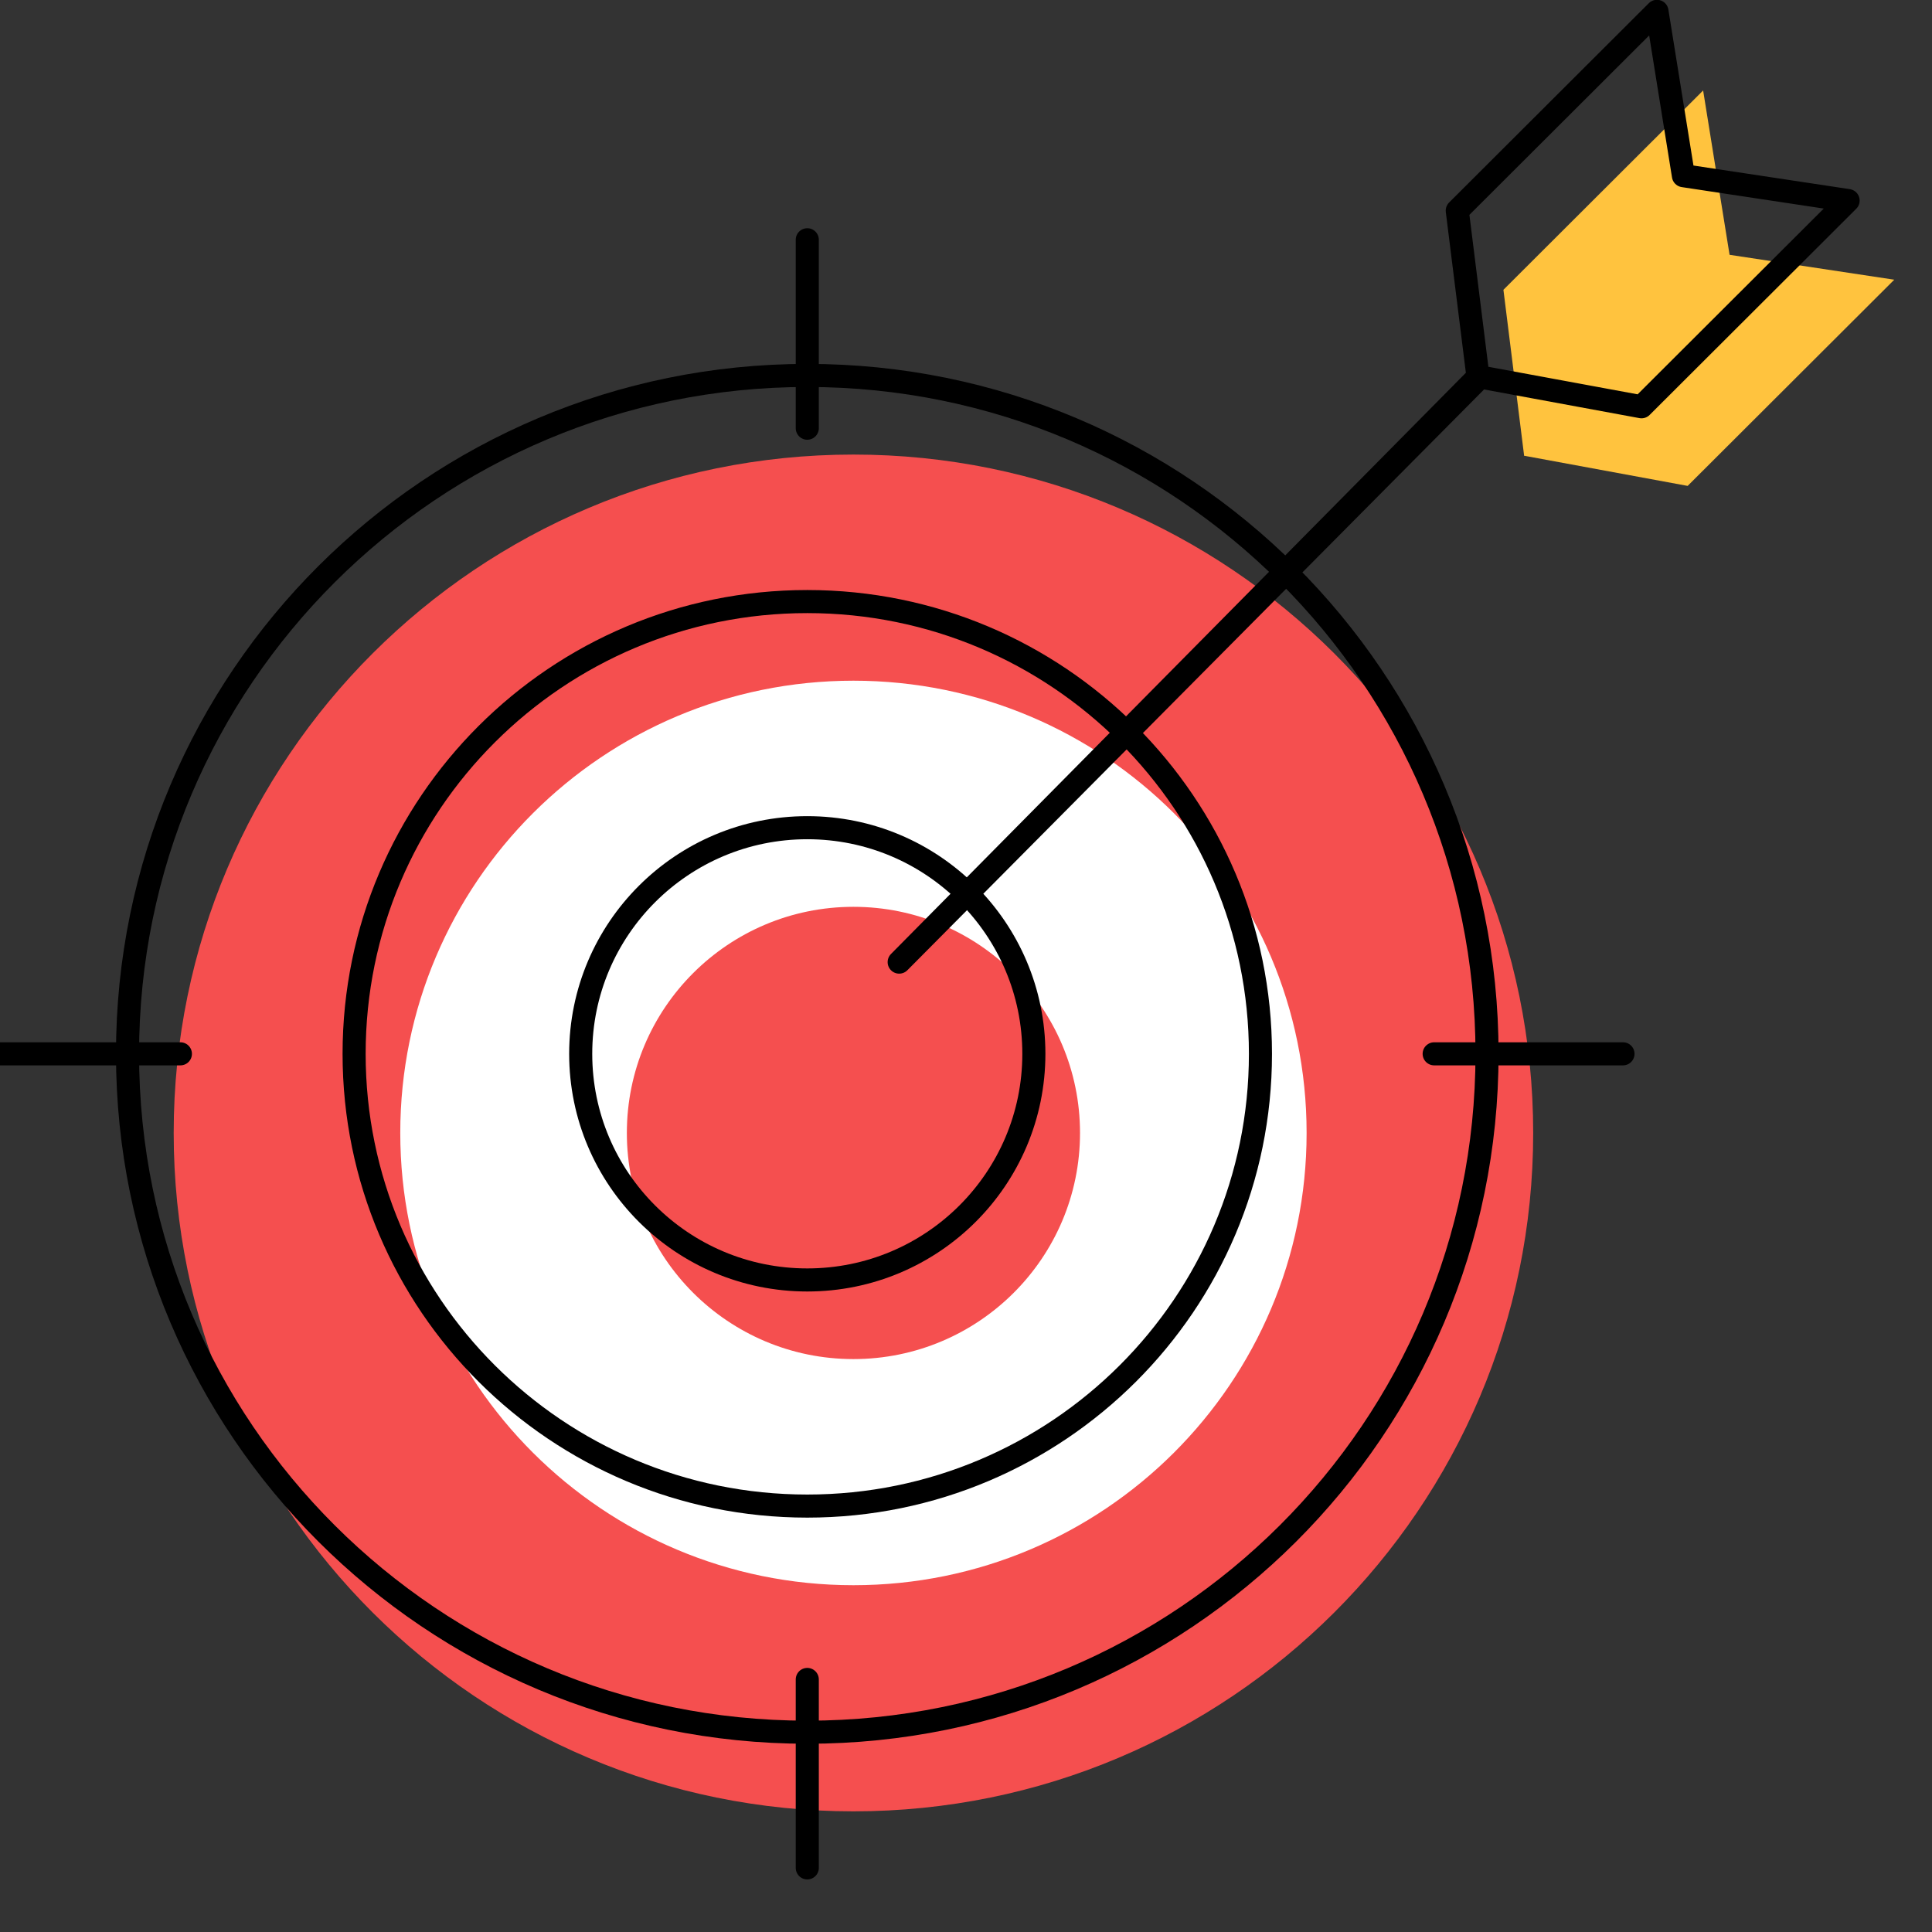 <?xml version="1.0" encoding="UTF-8"?> <svg xmlns="http://www.w3.org/2000/svg" width="586" height="586" viewBox="0 0 586 586" fill="none"><rect x="0" y="0" width="586" height="586" fill="#333333" stroke="none"/><g clip-path="url(#clip0_26_128)"><mask id="mask0_26_128" style="mask-type:luminance" maskUnits="userSpaceOnUse" x="0" y="16" width="586" height="586"><path d="M0 16H586V602H0V16Z" fill="white"></path></mask><g mask="url(#mask0_26_128)"><path d="M465.036 343.639C465.036 229.998 372.727 137.875 258.859 137.875C144.99 137.875 52.681 229.998 52.681 343.639C52.681 457.279 144.99 549.403 258.859 549.403C372.727 549.403 465.036 457.279 465.036 343.639Z" fill="#F54F4F"></path><path d="M396.31 343.639C396.31 267.879 334.771 206.463 258.859 206.463C182.945 206.463 121.406 267.879 121.406 343.639C121.406 419.399 182.945 480.814 258.859 480.814C334.771 480.814 396.31 419.399 396.31 343.639Z" fill="white"></path><path d="M327.584 343.639C327.584 305.758 296.815 275.05 258.859 275.05C220.902 275.05 190.133 305.758 190.133 343.639C190.133 381.519 220.902 412.227 258.859 412.227C296.815 412.227 327.584 381.519 327.584 343.639Z" fill="#F54F4F"></path><path d="M462.3 138.321L456.006 87.899L516.581 27.445L524.6 77.288L574.555 84.837L511.886 147.379L462.376 138.244L462.3 138.321Z" fill="#FFC33E"></path></g><mask id="mask1_26_128" style="mask-type:luminance" maskUnits="userSpaceOnUse" x="-14" y="-8" width="586" height="586"><path d="M-14 -8H572V578H-14V-8Z" fill="white"></path></mask><g mask="url(#mask1_26_128)"><path d="M451.036 319.639C451.036 205.998 358.727 113.875 244.859 113.875C130.99 113.875 38.681 205.998 38.681 319.639C38.681 433.279 130.99 525.403 244.859 525.403C358.727 525.403 451.036 433.279 451.036 319.639Z" stroke="black" stroke-width="7" stroke-miterlimit="10"></path><path d="M382.31 319.639C382.31 243.879 320.771 182.463 244.859 182.463C168.945 182.463 107.406 243.879 107.406 319.639C107.406 395.399 168.945 456.814 244.859 456.814C320.771 456.814 382.31 395.399 382.31 319.639Z" stroke="black" stroke-width="7" stroke-miterlimit="10" stroke-linecap="round" stroke-linejoin="round"></path><path d="M313.584 319.639C313.584 281.758 282.815 251.05 244.858 251.05C206.902 251.05 176.133 281.758 176.133 319.639C176.133 357.519 206.902 388.227 244.858 388.227C282.815 388.227 313.584 357.519 313.584 319.639Z" stroke="black" stroke-width="7" stroke-miterlimit="10"></path><path d="M272.732 291.821L448.376 114.933L442.006 63.899L502.581 3.445L510.6 53.288L560.555 60.836L497.886 123.379L448.376 114.244L272.732 291.821Z" stroke="black" stroke-width="7" stroke-miterlimit="10" stroke-linecap="round" stroke-linejoin="round"></path><path d="M244.858 566.555V509.398Z" fill="#FF5855"></path><path d="M244.858 566.555V509.398" stroke="black" stroke-width="7" stroke-miterlimit="10" stroke-linecap="round" stroke-linejoin="round"></path><path d="M244.858 129.879V72.722Z" fill="#FF5855"></path><path d="M244.858 129.879V72.722" stroke="black" stroke-width="7" stroke-miterlimit="10" stroke-linecap="round" stroke-linejoin="round"></path><path d="M435 319.639H492.271Z" fill="#FF5855"></path><path d="M435 319.639H492.271" stroke="black" stroke-width="7" stroke-miterlimit="10" stroke-linecap="round" stroke-linejoin="round"></path><path d="M-2.555 319.639H54.717Z" fill="#FF5855"></path><path d="M-2.555 319.639H54.717" stroke="black" stroke-width="7" stroke-miterlimit="10" stroke-linecap="round" stroke-linejoin="round"></path></g></g><defs><clipPath id="clip0_26_128"><rect width="586" height="586" fill="white"></rect></clipPath></defs></svg> 
